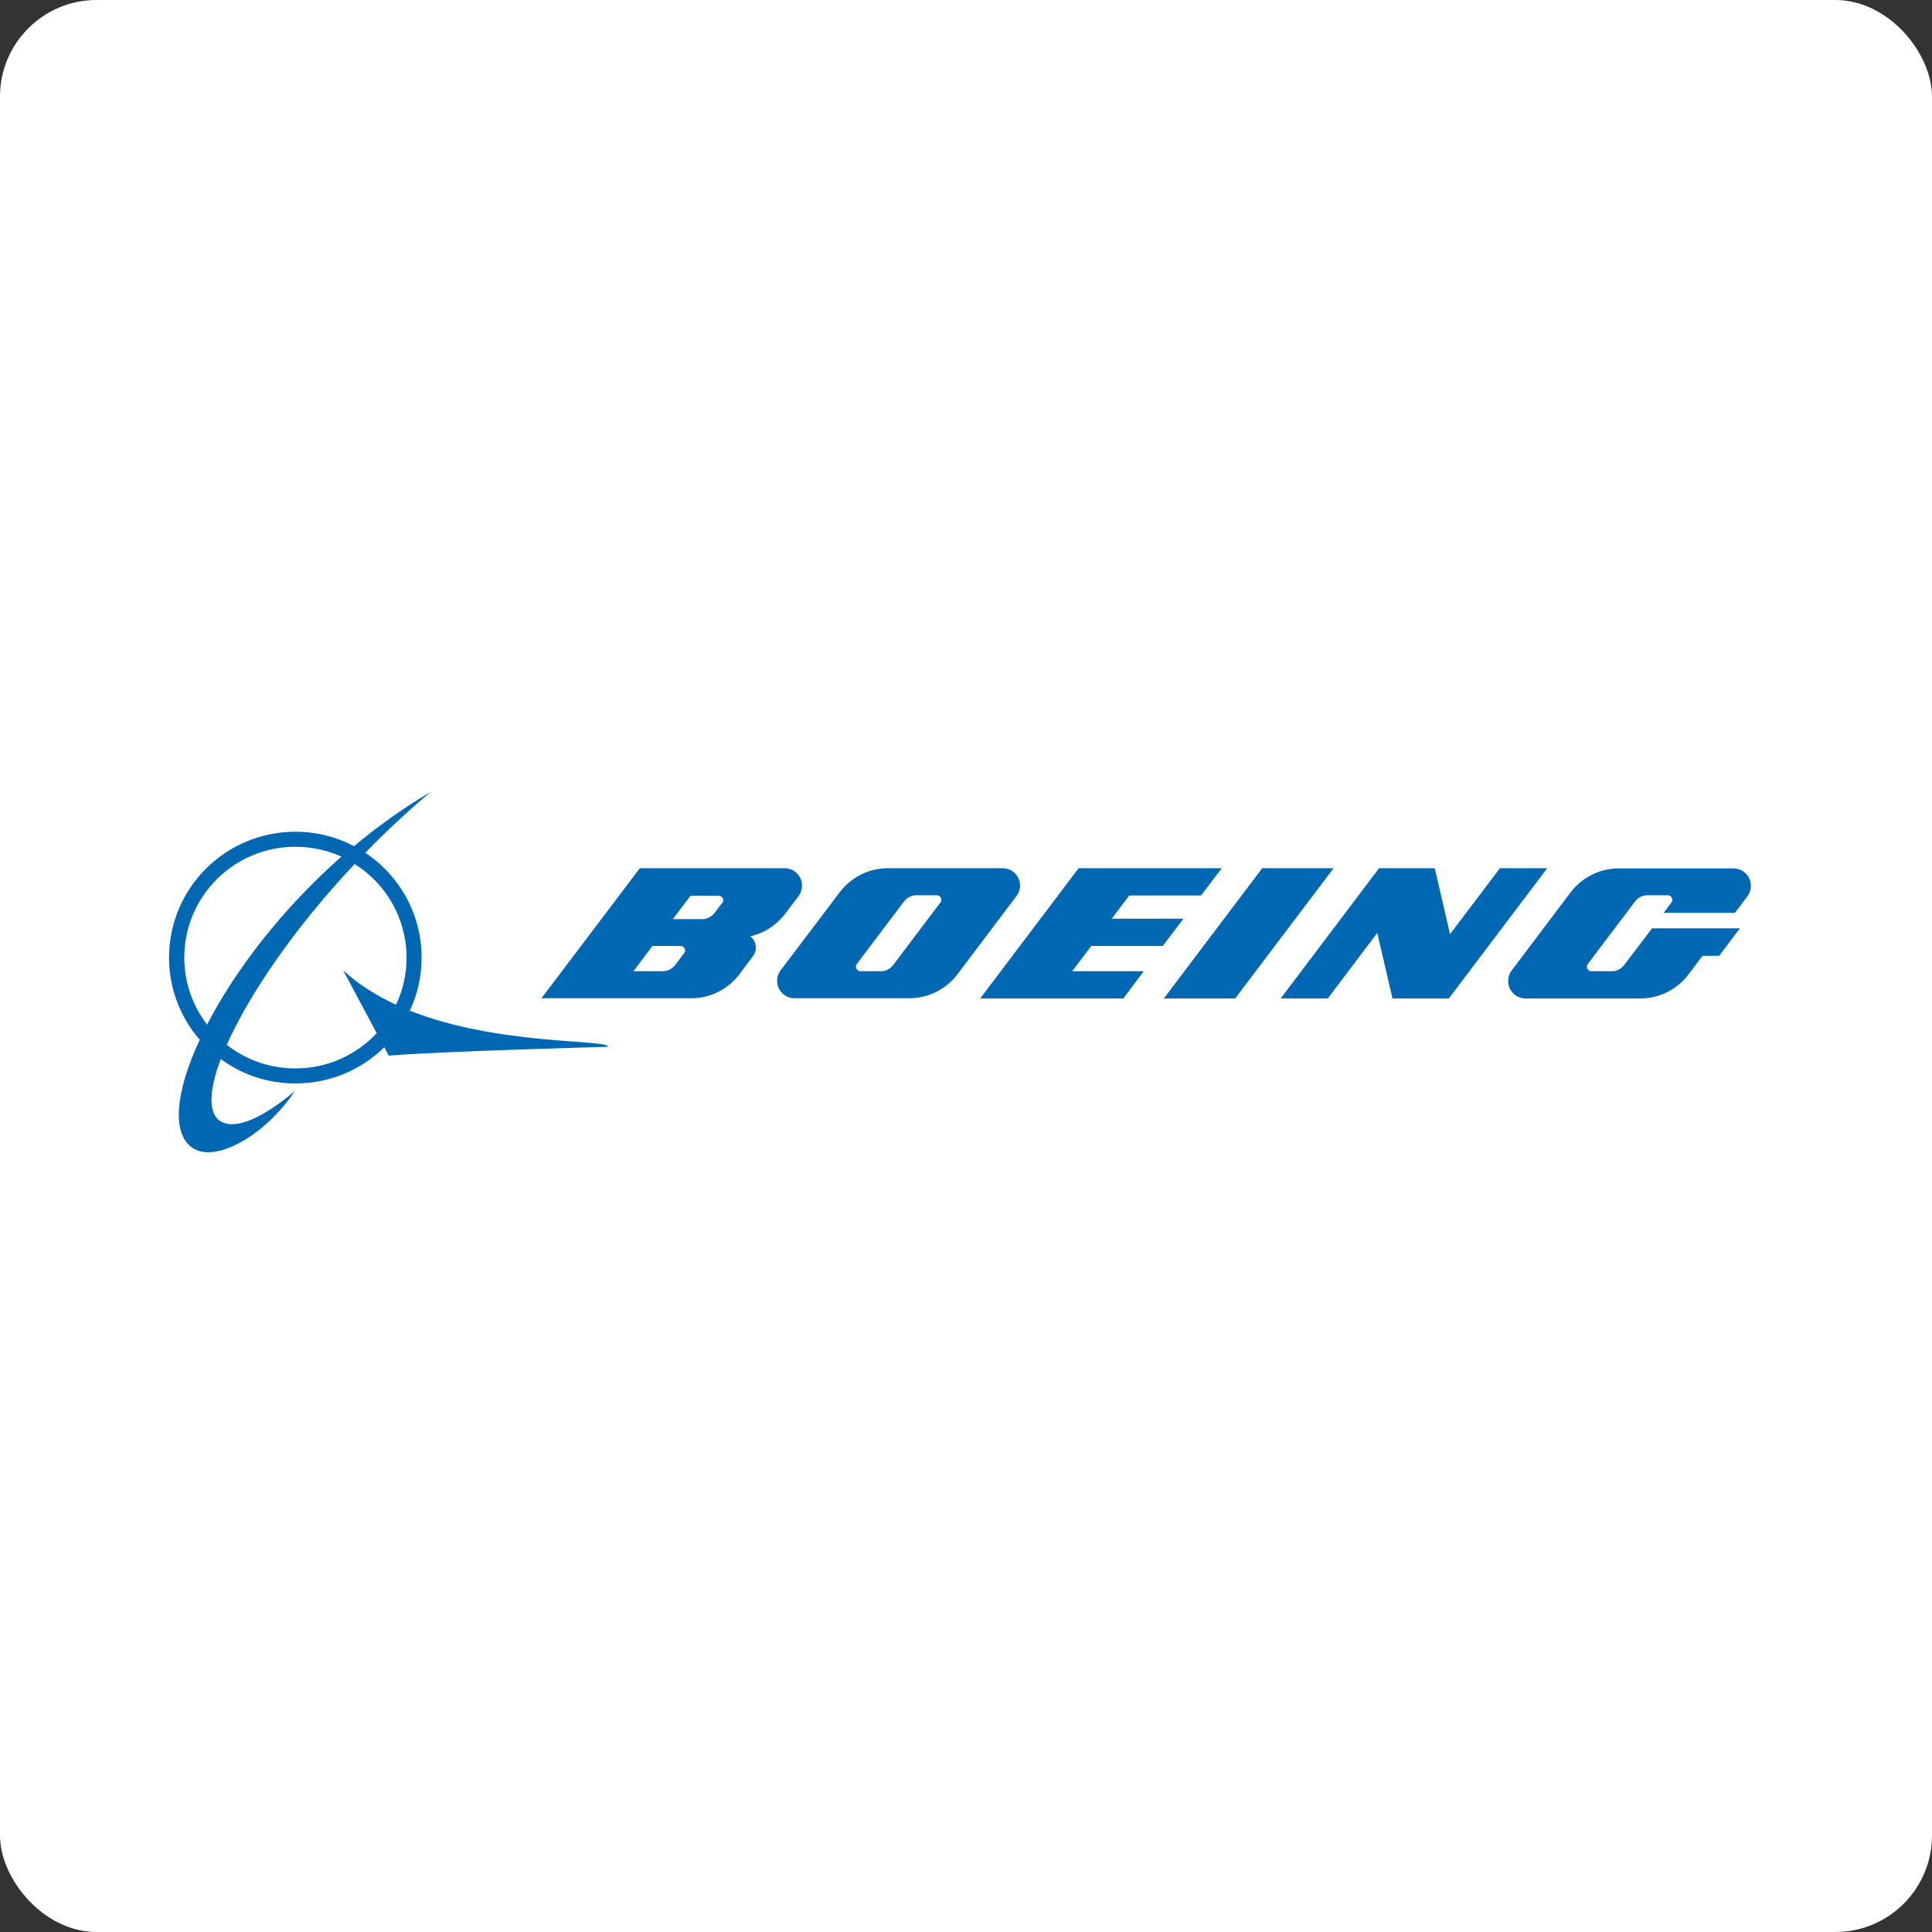 <?xml version="1.0" encoding="UTF-8"?> <svg xmlns="http://www.w3.org/2000/svg" width="160" height="160" viewBox="0 0 160 160" fill="none"><rect x="0" y="0" width="160" height="160" fill="#333333" stroke="none"/><rect width="160" height="160" rx="8" fill="white"></rect><path d="M33.935 83.703C34.566 82.375 34.915 80.881 34.915 79.304C34.915 75.685 33.056 72.482 30.25 70.623C31.927 68.896 33.736 67.203 35.678 65.576C33.421 66.904 31.28 68.431 29.321 70.075C27.877 69.311 26.217 68.88 24.474 68.88C18.681 68.88 14 73.544 14 79.304C14 81.91 14.963 84.284 16.54 86.109C14.531 90.425 14.183 93.894 15.959 95.073C17.851 96.335 21.951 94.06 24.424 90.342C24.424 90.342 20.606 93.778 18.515 92.981C17.22 92.5 17.22 90.525 18.283 87.703C20.009 88.981 22.15 89.728 24.474 89.728C27.346 89.728 29.935 88.583 31.827 86.724L32.193 87.421C36.741 87.056 50.352 86.69 50.352 86.69C50.352 86.043 41.339 86.624 33.952 83.703H33.935ZM17.154 84.865C15.975 83.321 15.261 81.395 15.261 79.304C15.261 74.241 19.378 70.125 24.457 70.125C25.819 70.125 27.113 70.423 28.275 70.938C23.296 75.337 19.428 80.433 17.154 84.848V84.865ZM32.79 83.205C31.18 82.458 29.686 81.528 28.425 80.366L31.197 85.562C29.52 87.354 27.13 88.483 24.474 88.483C22.316 88.483 20.341 87.753 18.78 86.525C20.606 82.424 24.308 76.93 29.371 71.552C31.96 73.179 33.67 76.05 33.67 79.32C33.67 80.715 33.355 82.043 32.79 83.221V83.205Z" fill="#0067B3"></path><path d="M96.298 78.341L98.007 76.084H92.065L93.525 74.158H99.468L101.178 71.901H89.326L81.176 82.69H93.028L94.721 80.433H88.795L90.372 78.341H96.298Z" fill="#0067B3"></path><path d="M104.533 71.901L96.383 82.69H102.292L110.442 71.901H104.533Z" fill="#0067B3"></path><path d="M124.218 71.901L120.085 77.362L118.823 71.901H114.209L106.059 82.69H109.959L114.059 77.262L115.321 82.69H119.985L128.135 71.901H124.218Z" fill="#0067B3"></path><path d="M137.763 75.603H143.672L144.718 74.225C144.9 73.976 145 73.677 145 73.362C145 72.565 144.353 71.918 143.556 71.918H134.061C132.434 71.918 130.99 72.698 130.077 73.893L125.181 80.383C124.998 80.615 124.898 80.931 124.898 81.246C124.898 82.043 125.546 82.69 126.343 82.69H135.837C137.464 82.69 138.908 81.91 139.821 80.715L141 79.155H142.377L144.087 76.881H136.817L134.509 79.918C134.277 80.234 133.895 80.433 133.48 80.433H131.804C131.588 80.433 131.422 80.267 131.422 80.051C131.422 79.968 131.455 79.885 131.505 79.819L135.406 74.656C135.638 74.341 136.02 74.142 136.435 74.142H138.111C138.327 74.142 138.493 74.308 138.493 74.523C138.493 74.606 138.46 74.689 138.41 74.756L137.779 75.603H137.763Z" fill="#0067B3"></path><path d="M84.478 73.345C84.478 72.548 83.83 71.901 83.033 71.901H73.539C71.912 71.901 70.468 72.681 69.555 73.876L64.642 80.366C64.459 80.615 64.359 80.914 64.359 81.229C64.359 82.026 65.007 82.673 65.803 82.673H75.298C76.925 82.673 78.369 81.893 79.282 80.698L84.179 74.208C84.361 73.975 84.478 73.66 84.478 73.345ZM77.871 74.756L73.97 79.918C73.738 80.233 73.356 80.433 72.941 80.433H71.265C71.065 80.433 70.883 80.267 70.883 80.051C70.883 79.968 70.916 79.885 70.966 79.818L74.867 74.656C75.099 74.341 75.481 74.141 75.896 74.141H77.572C77.788 74.141 77.954 74.308 77.954 74.523C77.954 74.606 77.921 74.689 77.888 74.756H77.871Z" fill="#0067B3"></path><path d="M65.008 75.702L66.136 74.208C66.319 73.959 66.419 73.66 66.419 73.345C66.419 72.548 65.771 71.901 64.975 71.901H52.99L44.84 82.673H57.239C58.866 82.673 60.31 81.893 61.223 80.698L62.368 79.171C62.518 78.972 62.601 78.74 62.601 78.474C62.601 78.092 62.418 77.76 62.136 77.544C63.298 77.279 64.311 76.615 65.008 75.685V75.702ZM56.642 78.955L55.911 79.918C55.679 80.233 55.297 80.433 54.882 80.433H52.459L54.036 78.341H56.36C56.559 78.341 56.741 78.507 56.741 78.723C56.741 78.806 56.708 78.889 56.658 78.955H56.642ZM59.812 74.772L59.181 75.602C58.949 75.901 58.567 76.117 58.152 76.117H55.729L57.19 74.175H59.513C59.713 74.175 59.895 74.341 59.895 74.556C59.895 74.639 59.862 74.722 59.829 74.789L59.812 74.772Z" fill="#0067B3"></path></svg> 